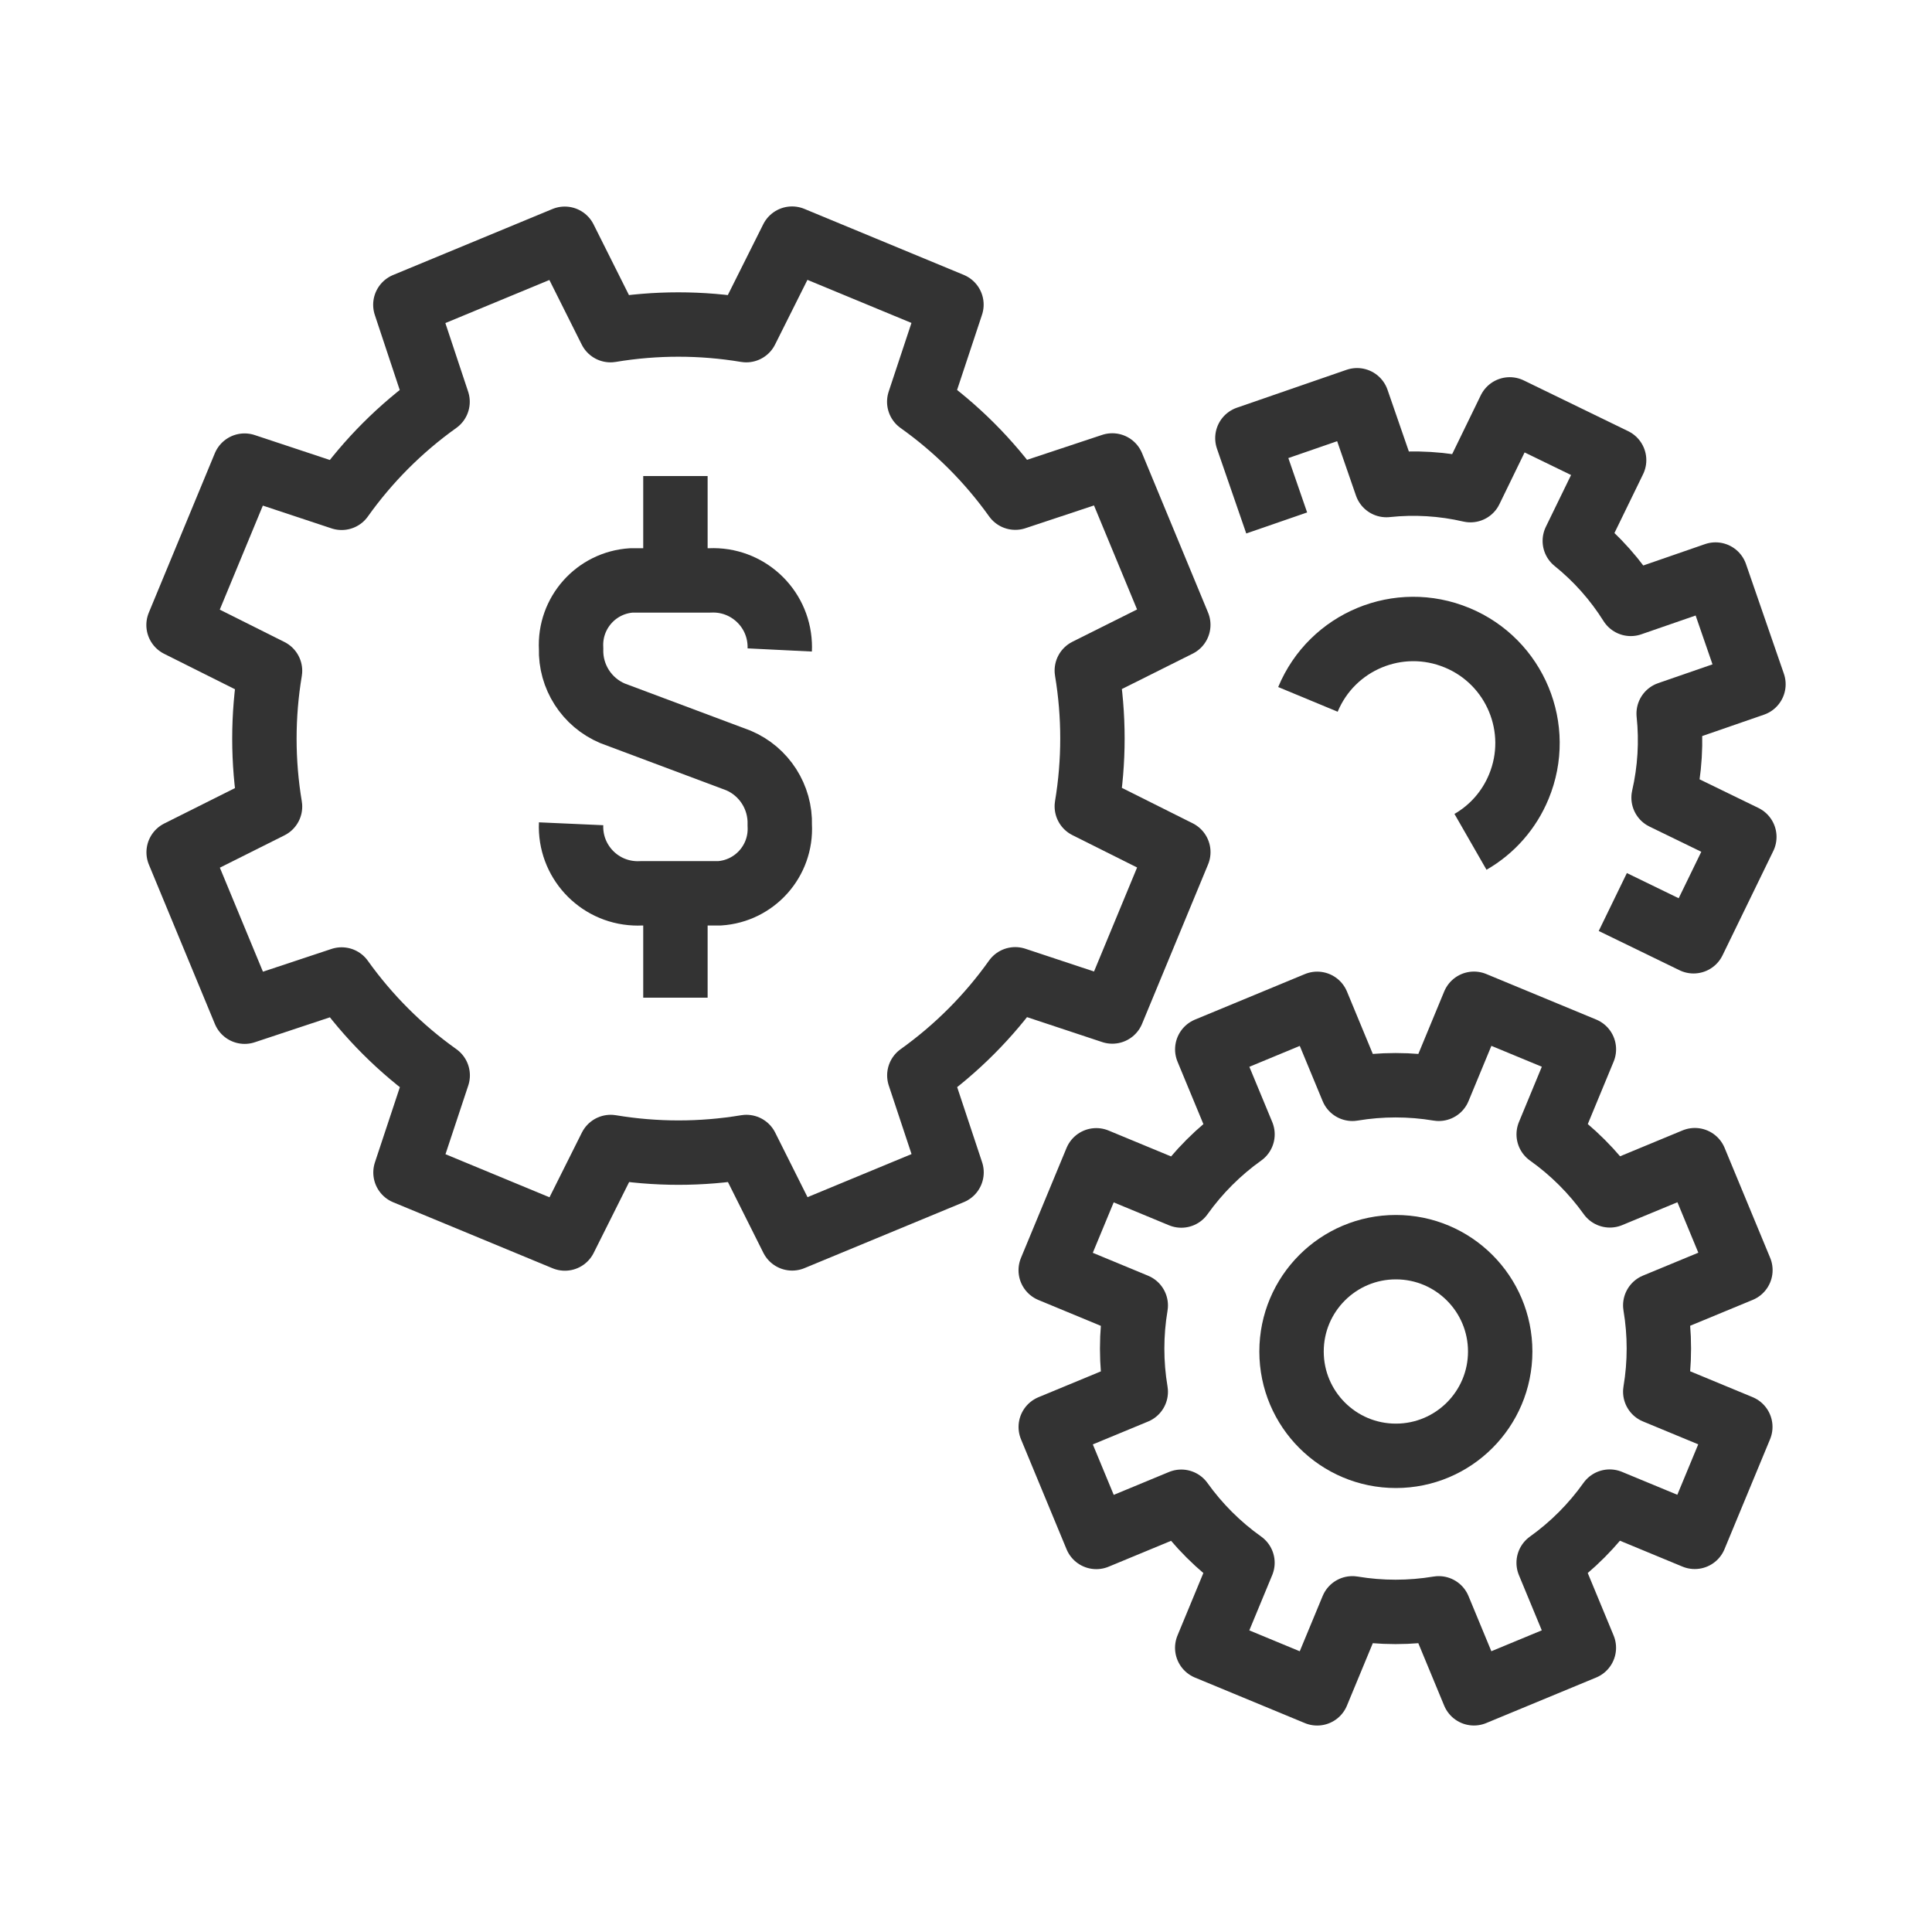 <?xml version="1.0" encoding="utf-8"?>
<!-- Generator: Adobe Illustrator 26.0.2, SVG Export Plug-In . SVG Version: 6.00 Build 0)  -->
<svg version="1.1" id="Layer_1" xmlns="http://www.w3.org/2000/svg" xmlns:xlink="http://www.w3.org/1999/xlink" x="0px" y="0px"
	 viewBox="0 0 60 60" style="enable-background:new 0 0 60 60;" xml:space="preserve">
<g id="Group_649" transform="translate(1 1)">
	<g id="Group_877">
		<path id="Path_401" style="fill:none;stroke:#333333;stroke-width:2;stroke-linejoin:round;" d="M35.593,18.405l-2.05-4.95
			l-3.012,1c-0.822-1.151-1.83-2.158-2.983-2.978l1-3.016l-4.95-2.05l-1.422,2.842c-1.396-0.233-2.82-0.233-4.216,0l-1.421-2.838
			l-4.95,2.05l1,3.012c-1.152,0.822-2.158,1.83-2.979,2.983l-3.015-1l-2.05,4.95l2.841,1.422c-0.233,1.396-0.233,2.82,0,4.216
			l-2.838,1.421l2.05,4.95l3.012-1c0.822,1.151,1.83,2.158,2.983,2.978l-1,3.016l4.95,2.05l1.422-2.842
			c1.395,0.233,2.82,0.233,4.215,0l1.421,2.838l4.95-2.05l-1-3.012c1.151-0.822,2.158-1.831,2.978-2.984l3.015,1l2.05-4.95
			l-2.842-1.422c0.233-1.396,0.233-2.82,0-4.216L35.593,18.405z"/>
		<path id="Path_402" style="fill:none;stroke:#333333;stroke-width:2;stroke-linejoin:round;" d="M39.619,20.72
			c0.75-1.807,2.823-2.665,4.63-1.915c0,0,0.001,0,0.001,0c1.807,0.748,2.666,2.819,1.918,4.626c0,0.001,0,0.001-0.001,0.002
			c-0.297,0.721-0.824,1.323-1.5,1.711"/>
		<path id="Path_403" style="fill:none;stroke:#333333;stroke-width:2;stroke-linejoin:round;" d="M53.05,38.445l-1.415-3.415
			l-2.639,1.093c-0.524-0.732-1.166-1.373-1.9-1.895l1.093-2.641l-3.414-1.414l-1.093,2.641c-0.888-0.148-1.794-0.148-2.682,0
			l-1.093-2.639l-3.414,1.414l1.094,2.639c-0.734,0.524-1.376,1.166-1.9,1.9l-2.641-1.094l-1.415,3.414l2.641,1.094
			c-0.149,0.887-0.149,1.794,0,2.681l-2.64,1.093l1.415,3.415l2.639-1.093c0.524,0.732,1.166,1.373,1.9,1.895l-1.094,2.641
			l3.414,1.414L41,48.948c0.887,0.148,1.793,0.148,2.681,0l1.093,2.639l3.414-1.414l-1.093-2.639c0.733-0.524,1.373-1.166,1.895-1.9
			l2.642,1.094l1.415-3.414l-2.641-1.094c0.149-0.887,0.149-1.794,0-2.681L53.05,38.445z"/>
		<path id="Path_404" style="fill:none;stroke:#333333;stroke-width:2;stroke-linejoin:round;" d="M49.087,27.013l2.508,1.219
			l1.577-3.241l-2.508-1.22c0.196-0.855,0.25-1.737,0.158-2.61l2.633-0.911l-1.177-3.407l-2.633,0.911
			c-0.467-0.744-1.054-1.405-1.738-1.956l1.221-2.508l-3.242-1.576l-1.22,2.508c-0.855-0.198-1.737-0.251-2.61-0.158l-0.911-2.634
			l-3.406,1.177l0.91,2.634"/>
		
			<circle id="Ellipse_116" style="fill:none;stroke:#333333;stroke-width:2;stroke-linejoin:round;" cx="42.35" cy="40.972" r="3.24"/>
		<path id="Path_405" style="fill:none;stroke:#333333;stroke-width:2;stroke-linejoin:round;" d="M16.736,24.583
			c-0.051,1.142,0.834,2.109,1.976,2.16c0.062,0.003,0.123,0.003,0.184,0h2.441c1.101-0.068,1.94-1.012,1.879-2.113v-0.007
			c0.027-0.869-0.483-1.666-1.284-2.006l-3.911-1.465c-0.801-0.34-1.311-1.136-1.285-2.006v-0.007
			c-0.06-1.101,0.778-2.045,1.879-2.114h2.44c1.142-0.051,2.109,0.834,2.16,1.976c0.003,0.061,0.003,0.123,0,0.184"/>
	</g>
	
		<line id="Line_159" style="fill:none;stroke:#333333;stroke-width:2;stroke-linejoin:round;" x1="19.976" y1="13.784" x2="19.976" y2="17.024"/>
	
		<line id="Line_160" style="fill:none;stroke:#333333;stroke-width:2;stroke-linejoin:round;" x1="19.976" y1="26.744" x2="19.976" y2="29.984"/>
</g>
</svg>
